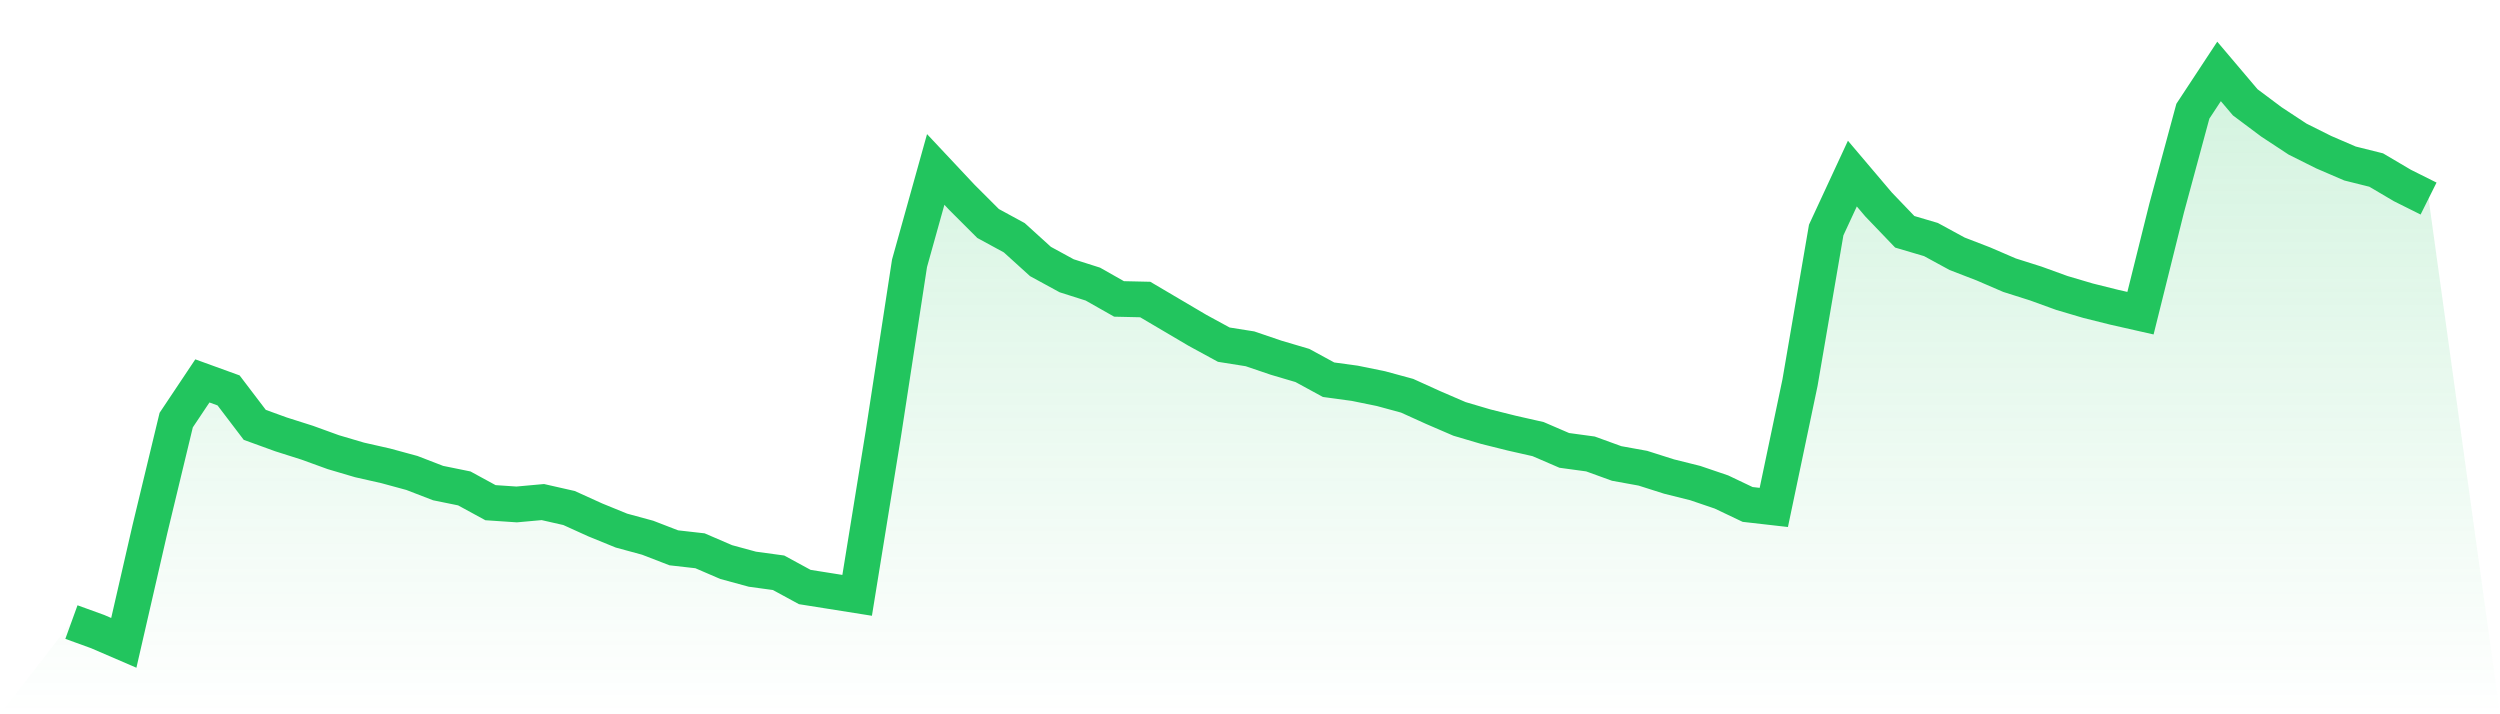 <svg viewBox="0 0 140 40" xmlns="http://www.w3.org/2000/svg">
<defs>
<linearGradient id="gradient" x1="0" x2="0" y1="0" y2="1">
<stop offset="0%" stop-color="#22c55e" stop-opacity="0.2"/>
<stop offset="100%" stop-color="#22c55e" stop-opacity="0"/>
</linearGradient>
</defs>
<path d="M4,34.836 L4,34.836 L5.467,35.368 L6.933,36 L8.4,29.613 L9.867,23.526 L11.333,21.331 L12.8,21.863 L14.267,23.792 L15.733,24.324 L17.2,24.79 L18.667,25.322 L20.133,25.755 L21.6,26.087 L23.067,26.486 L24.533,27.052 L26,27.351 L27.467,28.15 L28.933,28.249 L30.4,28.116 L31.867,28.449 L33.333,29.114 L34.8,29.713 L36.267,30.112 L37.733,30.678 L39.2,30.844 L40.667,31.476 L42.133,31.875 L43.6,32.075 L45.067,32.873 L46.533,33.106 L48,33.339 L49.467,24.291 L50.933,14.744 L52.4,9.489 L53.867,11.052 L55.333,12.516 L56.8,13.314 L58.267,14.644 L59.733,15.443 L61.2,15.909 L62.667,16.74 L64.133,16.773 L65.6,17.638 L67.067,18.503 L68.533,19.301 L70,19.534 L71.467,20.033 L72.933,20.466 L74.4,21.264 L75.867,21.464 L77.333,21.763 L78.8,22.162 L80.267,22.827 L81.733,23.459 L83.2,23.892 L84.667,24.258 L86.133,24.59 L87.6,25.222 L89.067,25.422 L90.533,25.954 L92,26.22 L93.467,26.686 L94.933,27.052 L96.4,27.551 L97.867,28.249 L99.333,28.416 L100.8,21.43 L102.267,12.881 L103.733,9.721 L105.2,11.451 L106.667,12.981 L108.133,13.414 L109.6,14.212 L111.067,14.778 L112.533,15.41 L114,15.875 L115.467,16.407 L116.933,16.84 L118.4,17.206 L119.867,17.538 L121.333,11.651 L122.8,6.229 L124.267,4 L125.733,5.73 L127.2,6.827 L128.667,7.792 L130.133,8.524 L131.6,9.156 L133.067,9.522 L134.533,10.387 L136,11.119 L140,40 L0,40 z" fill="url(#gradient)"/>
<path d="M4,34.836 L4,34.836 L5.467,35.368 L6.933,36 L8.4,29.613 L9.867,23.526 L11.333,21.331 L12.8,21.863 L14.267,23.792 L15.733,24.324 L17.2,24.79 L18.667,25.322 L20.133,25.755 L21.6,26.087 L23.067,26.486 L24.533,27.052 L26,27.351 L27.467,28.15 L28.933,28.249 L30.4,28.116 L31.867,28.449 L33.333,29.114 L34.8,29.713 L36.267,30.112 L37.733,30.678 L39.2,30.844 L40.667,31.476 L42.133,31.875 L43.6,32.075 L45.067,32.873 L46.533,33.106 L48,33.339 L49.467,24.291 L50.933,14.744 L52.4,9.489 L53.867,11.052 L55.333,12.516 L56.8,13.314 L58.267,14.644 L59.733,15.443 L61.2,15.909 L62.667,16.74 L64.133,16.773 L65.6,17.638 L67.067,18.503 L68.533,19.301 L70,19.534 L71.467,20.033 L72.933,20.466 L74.4,21.264 L75.867,21.464 L77.333,21.763 L78.8,22.162 L80.267,22.827 L81.733,23.459 L83.2,23.892 L84.667,24.258 L86.133,24.59 L87.6,25.222 L89.067,25.422 L90.533,25.954 L92,26.22 L93.467,26.686 L94.933,27.052 L96.4,27.551 L97.867,28.249 L99.333,28.416 L100.8,21.43 L102.267,12.881 L103.733,9.721 L105.2,11.451 L106.667,12.981 L108.133,13.414 L109.6,14.212 L111.067,14.778 L112.533,15.41 L114,15.875 L115.467,16.407 L116.933,16.84 L118.4,17.206 L119.867,17.538 L121.333,11.651 L122.8,6.229 L124.267,4 L125.733,5.73 L127.2,6.827 L128.667,7.792 L130.133,8.524 L131.6,9.156 L133.067,9.522 L134.533,10.387 L136,11.119" fill="none" stroke="#22c55e" stroke-width="2"/>
</svg>
